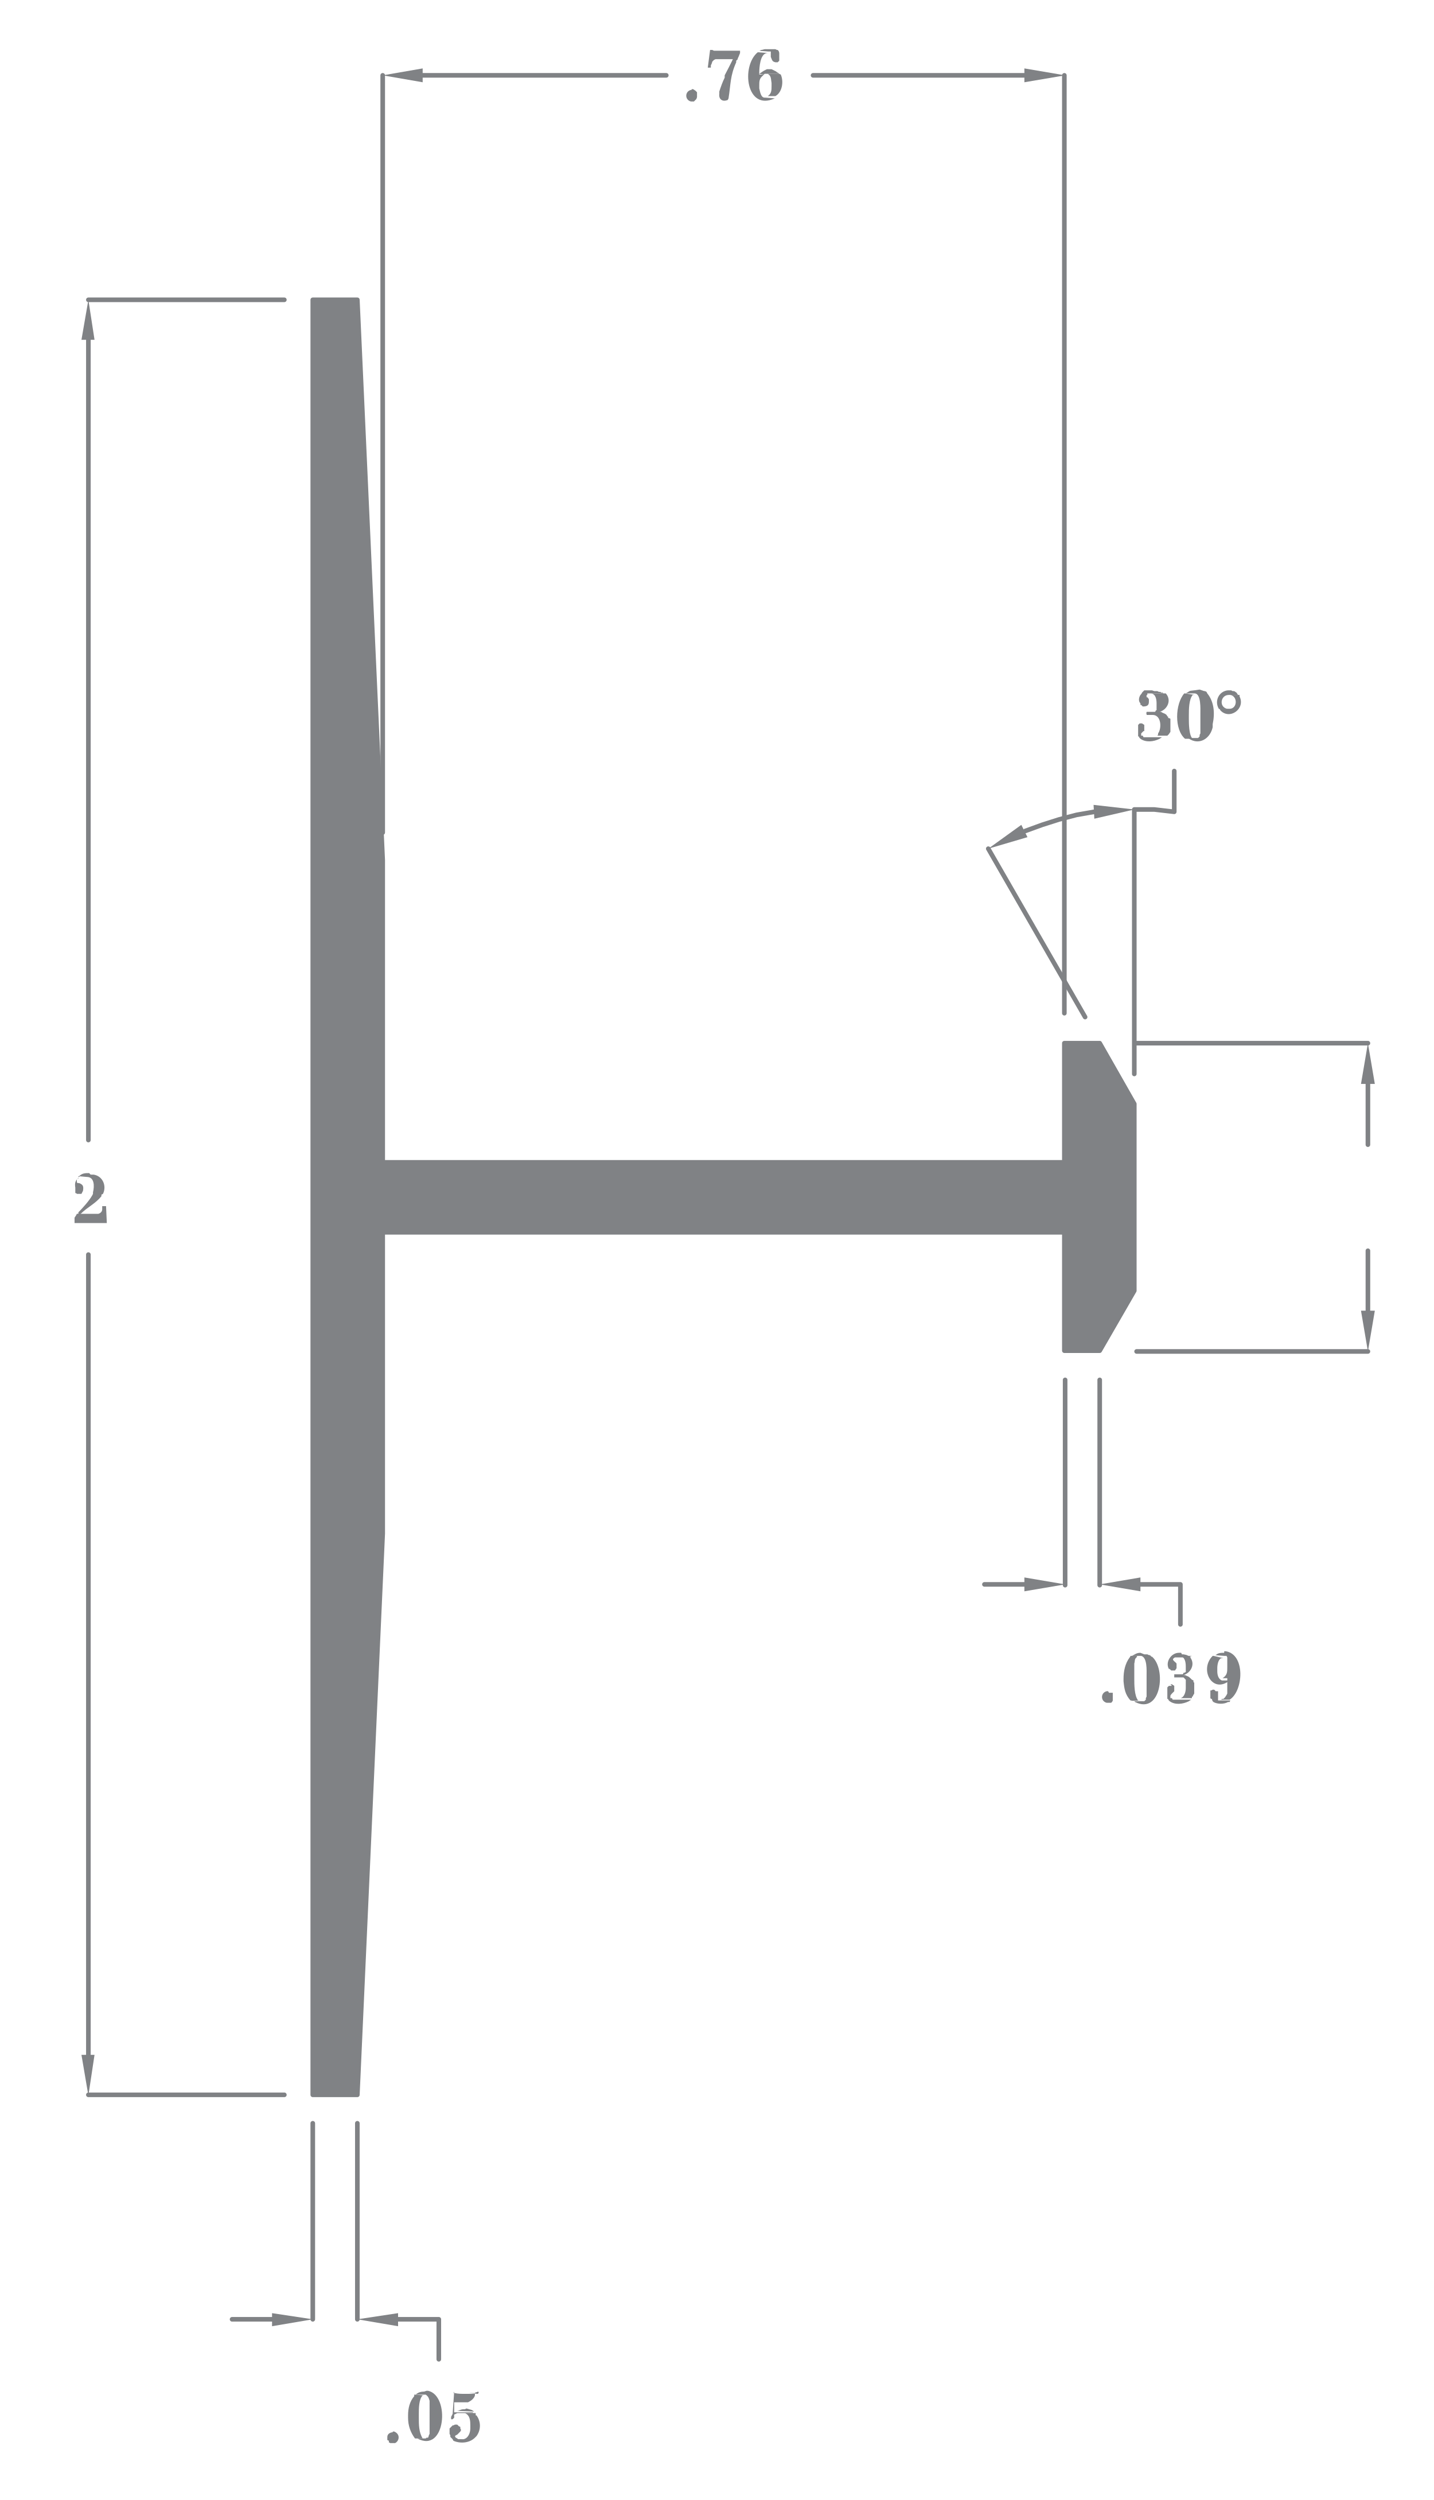 <?xml version="1.0" encoding="UTF-8"?>
<svg xmlns="http://www.w3.org/2000/svg" xmlns:xlink="http://www.w3.org/1999/xlink" version="1.1" viewBox="0 0 186.6 325.2">
  <defs>
    <style>
      .cls-1, .cls-2 {
        fill: none;
      }

      .cls-2 {
        stroke: #808285;
        stroke-linecap: round;
        stroke-linejoin: round;
        stroke-width: .6px;
      }

      .cls-3 {
        clip-path: url(#clippath-10);
      }

      .cls-4 {
        clip-path: url(#clippath-1);
      }

      .cls-5 {
        clip-path: url(#clippath-3);
      }

      .cls-6 {
        clip-path: url(#clippath-4);
      }

      .cls-7 {
        clip-path: url(#clippath-2);
      }

      .cls-8 {
        clip-path: url(#clippath-7);
      }

      .cls-9 {
        clip-path: url(#clippath-6);
      }

      .cls-10 {
        clip-path: url(#clippath-9);
      }

      .cls-11 {
        clip-path: url(#clippath-8);
      }

      .cls-12 {
        clip-path: url(#clippath-5);
      }

      .cls-13 {
        fill: #808285;
      }

      .cls-14 {
        clip-path: url(#clippath);
      }
    </style>
    <clipPath id="clippath">
      <rect class="cls-1" x="9.4" y="6.4" width="169.5" height="311.4"/>
    </clipPath>
    <clipPath id="clippath-1">
      <rect class="cls-1" x="9.4" y="6.4" width="169.5" height="311.4"/>
    </clipPath>
    <clipPath id="clippath-2">
      <rect class="cls-1" x="9.4" y="6.4" width="169.5" height="311.4"/>
    </clipPath>
    <clipPath id="clippath-3">
      <rect class="cls-1" x="9.4" y="6.4" width="169.5" height="311.4"/>
    </clipPath>
    <clipPath id="clippath-4">
      <rect class="cls-1" x="9.4" y="6.4" width="169.5" height="311.4"/>
    </clipPath>
    <clipPath id="clippath-5">
      <rect class="cls-1" x="9.4" y="6.4" width="169.5" height="311.4"/>
    </clipPath>
    <clipPath id="clippath-6">
      <rect class="cls-1" x="9.4" y="6.4" width="169.5" height="311.4"/>
    </clipPath>
    <clipPath id="clippath-7">
      <rect class="cls-1" x="9.4" y="6.4" width="169.5" height="311.4"/>
    </clipPath>
    <clipPath id="clippath-8">
      <rect class="cls-1" x="9.4" y="6.4" width="169.5" height="311.4"/>
    </clipPath>
    <clipPath id="clippath-9">
      <rect class="cls-1" x="9.4" y="6.4" width="169.5" height="311.4"/>
    </clipPath>
    <clipPath id="clippath-10">
      <rect class="cls-1" x="9.4" y="6.4" width="169.5" height="311.4"/>
    </clipPath>
  </defs>
  <!-- Generator: Adobe Illustrator 28.6.0, SVG Export Plug-In . SVG Version: 1.2.0 Build 709)  -->
  <g>
    <g id="Layer_1">
      <polygon class="cls-13" points="46.5 272.5 49.8 199.5 49.8 160.3 138.5 160.3 138.5 175.7 143.1 175.7 147.6 167.9 147.6 143.6 143.1 135.7 138.5 135.7 138.5 151.2 49.8 151.2 49.8 111.9 46.5 39 40.7 39 40.7 272.5 46.5 272.5"/>
      <polygon class="cls-2" points="46.5 272.5 49.8 199.5 49.8 160.3 138.5 160.3 138.5 175.7 143.1 175.7 147.6 167.9 147.6 143.6 143.1 135.7 138.5 135.7 138.5 151.2 49.8 151.2 49.8 111.9 46.5 39 40.7 39 40.7 272.5 46.5 272.5"/>
      <path class="cls-2" d="M147.6,139.7v-34.4M141.2,132.3l-12.6-21.9M152.8,105.6l-2.6-.3h-2.6M152.8,105.6v-5.3M142.4,105.6l-2.3.4-2.3.6-2.2.7-2.2.8M147.9,135.7h30.1M147.9,175.8h30.1"/>
      <polyline class="cls-13" points="142.3 104.7 142.4 106.5 147.6 105.3"/>
      <polyline class="cls-13" points="133.7 108.9 132.9 107.3 128.6 110.4"/>
      <g class="cls-14">
        <path class="cls-13" d="M148.7,94.1h-.2s-.2,0-.2,0l-.2.2v.4c0,0,0,.4,0,.4v.2s0,.2,0,.2h0c0,.1,0,.3,0,.3h.1c0,.1.1.2.1.2h0s.1.1.1.1c.7.5,1.7.4,2.5,0l.3-.2h-1.8s-.2,0-.2,0h-.4c0,0-.1-.2-.1-.2h-.2c0-.1,0-.3,0-.3h0c0,0,.2-.2.2-.2h0s.1-.1.1-.1h.1c0-.1,0-.3,0-.3v-.2s0-.1,0-.1v-.2s-.3-.2-.3-.2h-.2"/>
      </g>
      <path class="cls-13" d="M149.1,93.2h.2s.2,0,.2,0h0s-.5,0-.5,0ZM149.6,93.2h.2-.2Z"/>
      <polygon class="cls-13" points="149.2 92.7 149.1 92.8 149.7 92.8 149.5 92.8 149.3 92.7 149.2 92.7"/>
      <g class="cls-4">
        <path class="cls-13" d="M151.3,90.2h-1.7s0,0,0,0h.2c.6.1.7.8.7,1.3v.5s0,.1,0,.1h0c0,.1,0,.3,0,.3h-.1c0,.1-.1.2-.1.2h-.2s-.2,0-.2,0h-.7s0,0,0,0h0v.4h.8c1.1,0,1.2,1.7.7,2.4h0c0,.1,0,.1,0,.1h0c0,.1-.1.2-.1.2h-.4c0,0-.2,0-.2,0h1.8s.1,0,.1,0l.2-.2.2-.3h0c0-.1,0-.5,0-.5v-.4s0,0,0,0v-.2s0-.2,0-.2v-.4c0,0-.2-.1-.2-.1h-.1v-.2h-.1c-.1-.4-.6-.4-.8-.6h-.2s0,0,0,0c1-.3,1.6-1.5.8-2.4h0"/>
        <path class="cls-13" d="M149.9,89.8h-.3s-.2,0-.2,0h-.2s-.1,0-.1,0h-.2c0,0-.3.3-.3.3h0c0,.1-.2.3-.2.3-.2.3-.3.8,0,1.1h0v.2h.1c0,0,.2.2.2.2.5,0,.8-.1.8-.6h0c0-.1,0-.3,0-.3h0c0-.1-.2-.3-.2-.3h-.1v-.3h.1c0-.1,0-.2,0-.2h.2s.2,0,.2,0h1.7s-.1-.1-.1-.1h-.2c0,0-.1-.1-.1-.1h-.2c0,0-.2-.1-.2-.1h-.4"/>
        <path class="cls-13" d="M154.2,90.2h-.1c-1.2,1.4-1.3,4.7.1,5.9h1.2s-.1,0-.1,0h-.1c-.5-.4-.5-2.1-.5-2.6v-.4c0-.8,0-2.1.5-2.7h.3"/>
        <path class="cls-13" d="M155.4,89.8h0c-.8.1-.4,0-1.1.4h0s1.2,0,1.2,0c.8.1.7,2,.7,2.6v.7c0,.5,0,.7,0,1.1v.2s0,.2,0,.2v.2s0,0,0,0v.2c0,0-.1.2-.1.2h0c0,.1,0,.2,0,.2h0c0,0-.2.2-.2.2h-1.3s.3.2.3.2c1.3.7,2.6-.2,2.9-1.6v-.4c.3-1.4.2-2.9-.7-4h0c0,0-.1-.2-.1-.2h0s-.2-.1-.2-.1h-.1c0,0-.6-.2-.6-.2"/>
        <path class="cls-13" d="M161.2,90.4h-1.2c0,0,.1,0,.1,0,1,.2.9,1.8-.1,1.8h-1.3c0,0,.1.2.1.2,1.2,1.3,3.3-.2,2.5-1.8v-.2"/>
        <path class="cls-13" d="M160,89.8h-.2c-1.2.1-1.8,1.4-1.2,2.4h0c0,.1,1.3,0,1.3,0h-.2c-1.1-.2-.9-1.8.2-1.8h1.2c0,0-.2-.3-.2-.3l-.3-.2h-.2c0,0-.2-.1-.2-.1h-.1"/>
      </g>
      <path class="cls-2" d="M37,272.5H11.5M37,39H11.5M11.5,267.3v-104.1M11.5,44.2v104.1"/>
      <polygon class="cls-13" points="10.6 267.3 11.5 272.6 12.3 267.3 10.6 267.3"/>
      <polygon class="cls-13" points="10.6 44.2 12.3 44.2 11.5 39 10.6 44.2"/>
      <g class="cls-7">
        <path class="cls-13" d="M13.8,156.9h-.5v.2s0,.2,0,.2c0,.3-.2.5-.5.6h-2.8s-.1.2-.1.2l-.2.3h0c0,0,0,.2,0,.2h0v.5h4.2"/>
        <path class="cls-13" d="M10.2,153h0c0,.1,0,.2,0,.2-.4.4-.5.7-.4,1.3v.4s0,.1,0,.1h0c0,.1,0,.2,0,.2h.1c0,0,.1.1.1.1h.2s0,0,0,0h.4c0,0,.1-.2.1-.2h0s.1-.2.1-.2c.1-.6,0-.8-.5-1h-.2s-.1-.1-.1-.1h0v-.4s.1-.1.1-.1h.1c0-.1,0-.2,0-.2h.1c0,0,.1-.1.1-.1h.2s.2,0,.2,0"/>
        <path class="cls-13" d="M11.6,152.6h0c-.5,0-.9,0-1.3.4h-.1c0,0,1.1.1,1.1.1h0c1,0,1,1.2.8,2v.2c0,0-.1.2-.1.2-.4.7-1.2,1.6-1.8,2.2v.2c-.1,0-.2.1-.2.1h.4s.1-.1.1-.1c.9-.9,1.9-1.3,2.7-2.3v-.2c0,0,.2-.1.2-.1.5-1,0-2.3-1.2-2.5h-.4"/>
      </g>
      <path class="cls-2" d="M143.1,179.5v26.7M138.6,179.5v26.7M133.3,206.1h-5.2M148.4,206.1h5.2v5.2"/>
      <polyline class="cls-13" points="133.3 205.2 133.3 207 138.6 206.1"/>
      <polyline class="cls-13" points="148.4 205.2 148.4 207 143.1 206.1"/>
      <g class="cls-5">
        <path class="cls-13" d="M144.3,220.2h.2s.2,0,.2,0h.1c0,0,0,.1,0,.1h0c0,.1,0,.3,0,.3v.2s0,0,0,0v.2s0,.2,0,.2h0c0,.1-.2.3-.2.3h-.4c0,0,0,0,0,0h-.2c-.8-.2-.8-1.3,0-1.5h.2s0,0,0,0Z"/>
        <path class="cls-13" d="M147.2,215.4h-.1c0,.1-.1.2-.1.2-.6.8-.8,1.8-.8,2.8v.3c.1,1,.2,1.7.9,2.5h.1c0,.1,1.2,0,1.2,0h-.3c-.5-.6-.5-2.1-.5-2.8v-.7c0-.5,0-.5,0-1h0v-.3c.1-.3,0-.6.3-.8h0c0-.1.1-.2.1-.2h.1"/>
        <path class="cls-13" d="M148.4,215h0c-.5,0-.7.2-1.1.4h0s1.2,0,1.2,0c.8.2.7,1.9.7,2.6v.7c0,.5,0,.7,0,1.1v.2s0,.2,0,.2v.2s0,.1,0,.1v.2c0,0-.1.2-.1.2h0c0,.1,0,.2,0,.2h0c0,0-.2.2-.2.2h-1.3s.1.1.1.1c3.4,1.7,4.1-4.3,2.2-5.9h-.1c0-.1-.2-.2-.2-.2h-.1c0,0-.2-.1-.2-.1h-.2s-.2,0-.2,0"/>
        <path class="cls-13" d="M152.5,219.3h-.3s-.1,0-.1,0l-.2.2v.2s0,.2,0,.2v.6s0,.2,0,.2h0c0,.1,0,.3,0,.3h.1c0,.1.1.2.1.2h0s.1.1.1.1c.7.5,1.7.4,2.5,0l.3-.2h-1.8s-.2,0-.2,0h-.4c0,0-.1-.2-.1-.2h-.2c0-.1,0-.3,0-.3h0c0-.1.2-.3.2-.3h0l.3-.3h0v-.7s-.3-.2-.3-.2h-.2"/>
      </g>
      <path class="cls-13" d="M152.9,218.4h.2s.2,0,.2,0h0s-.5,0-.5,0ZM153.4,218.4h.2-.2Z"/>
      <polygon class="cls-13" points="153 217.9 152.9 218 153.6 218 153.3 218 153.1 217.9 153 217.9"/>
      <g class="cls-6">
        <path class="cls-13" d="M155.1,215.4h-1.7s0,0,0,0h.2c.6.2.7.8.7,1.4v.2s0,.2,0,.2v.3c0,0-.2.1-.2.1h-.1c0,.1-.1.2-.1.2h-.2s-.2,0-.2,0h-.7s0,0,0,0h0v.4h1.1s.1,0,.1,0l.3.3h0c0,0,0,.3,0,.3h0c0,.1,0,.3,0,.3v.2s0,.3,0,.3c0,.5-.2,1.2-.7,1.3h-.2s-.2,0-.2,0h1.8s.1,0,.1,0h0s0-.2,0-.2h.1c0-.1.2-.4.2-.4v-.4c0,0,0-.2,0-.2v-.2s0,0,0,0v-.6c0,0-.1-.1-.1-.1v-.2c0,0-.2-.1-.2-.1h0s-.1-.1-.1-.1c-.4-.4-.4-.3-.8-.5h-.2s0,0,0,0c1-.3,1.6-1.5.8-2.4h0"/>
        <path class="cls-13" d="M153.7,215h-.3c-1,0-1.8,1.2-1.3,2.1h.1c0,0,.2.2.2.2h.5s.2-.3.2-.3h0c0-.1,0-.3,0-.3h0c0-.1,0-.3,0-.3-.2-.3-.8-.5-.2-.8h.2s.2,0,.2,0h1.7s-.2-.1-.2-.1c-.5-.3-.4-.2-.8-.3h-.2"/>
        <path class="cls-13" d="M158,219.8h-.2s-.2.1-.2.1h-.1c0,0,0,.1,0,.1h0c0,.1,0,.3,0,.3v.6c0,0,.1.1.1.1h.1c0,.1.1.3.1.3h0s.1.1.1.1c.5.3,1.4.3,1.9,0h.2c0,0,.1-.2.1-.2h-1.6c0,0,0,0,0,0h0v-.4s0,0,0,0v-.2s0-.1,0-.1v-.2h0c0-.1,0-.3,0-.3h-.3"/>
        <path class="cls-13" d="M157.9,215.4h-.1c-1.8,1.8,0,5,2.2,3.2h0s-.9,0-.9,0h-.1c-.5-.2-.6-.8-.6-1.2v-.2s0-.2,0-.2c0-.4.1-1.1.5-1.3h.1s.2,0,.2,0"/>
        <path class="cls-13" d="M159.3,215h0c-.4,0-.8,0-1.1.3h-.2c0,0,1.3.1,1.3.1h0s.2,0,.2,0h.1s.1.2.1.2h0c0,0,0,.2,0,.2h0c0,.1,0,.5,0,.5v.6c0,.6,0,1-.6,1.4h-.1s-.2,0-.2,0h.9v.7s0,.4,0,.4v.4c0,0,0,.1,0,.1h0c0,.1,0,.2,0,.2v.2s-.1.2-.1.2l-.2.3-.2.2h-.2c0,0-.1.1-.1.1h-.2s1.3,0,1.3,0c1.8-1.1,2.1-5.9-.5-6.3h-.2"/>
      </g>
      <path class="cls-2" d="M49.8,108.3V9.8M138.5,131.8V9.8M55,9.8h31.7M133.3,9.8h-27.5"/>
      <polyline class="cls-13" points="55 8.9 55 10.7 49.8 9.8"/>
      <polyline class="cls-13" points="133.3 8.9 133.3 10.7 138.6 9.8"/>
      <line class="cls-2" x1="178" y1="170.5" x2="178" y2="162.7"/>
      <polygon class="cls-13" points="177.1 170.5 178 175.8 178.9 170.5 177.1 170.5"/>
      <line class="cls-2" x1="178" y1="148.9" x2="178" y2="141"/>
      <polygon class="cls-13" points="177.1 141 178.9 141 178 135.7 177.1 141"/>
      <g class="cls-12">
        <path class="cls-13" d="M90,11.6h.2l.3.2.2.2h0c0,.1,0,.3,0,.3v.3h0c0,.1-.1.3-.1.3h0c0,0-.3.3-.3.3h-.4c-.8-.2-.8-1.3,0-1.5h.1s0,0,0,0Z"/>
        <path class="cls-13" d="M96,7.6h-.6c0,.1-1.1,2.2-1.1,2.2h0c0,.1,0,.3,0,.3-.3.6-.5,1.2-.7,1.8h0c0,0,0,.3,0,.3-.1.7.4,1.1,1.1.8h0s.1-.2.1-.2h0c.3-1.9.2-2.9,1-4.7v-.2c0,0,.2-.2.2-.2"/>
      </g>
      <polygon class="cls-13" points="92.4 6.5 92.1 8.8 92.5 8.8 92.5 8.5 92.6 8.3 92.7 8 92.8 7.9 92.9 7.8 93.1 7.7 95.5 7.7 96 7.6 96.1 7.4 96.3 6.9 96.3 6.6 92.9 6.6 92.7 6.5 92.6 6.5 92.4 6.5"/>
      <g class="cls-9">
        <path class="cls-13" d="M101.4,9.6h-1.7s.1,0,.1,0h.1c.5.3.4.7.5,1.2v.4c0,.5,0,1-.5,1.3h-.2c0,0-.1,0-.1,0h1.3c.9-.5,1.1-1.9.7-2.8h0"/>
      </g>
      <polygon class="cls-13" points="100.3 9 100.1 9 99.8 9 99.6 9.1 99.4 9.2 99.4 9.2 99.1 9.4 98.8 9.6 99.4 9.7 99.5 9.6 99.7 9.6 101.4 9.6 101.3 9.5 101.3 9.5 101.1 9.4 101 9.3 100.8 9.2 100.6 9.1 100.4 9 100.3 9"/>
      <g class="cls-8">
        <path class="cls-13" d="M98.7,6.8h-.1c-2.2,1.8-1.5,7.7,2.2,6h.1c0,0-1.3-.1-1.3-.1h-.1c-.5,0-.6-.8-.7-1.2v-.4c0-.4,0-.8.3-1.1l.3-.3h-.6v-.2c0-.7.1-2.5,1-2.6h.2"/>
        <path class="cls-13" d="M100,6.4h-.5s-.4.1-.4.1h-.1s-.1.1-.1.1h-.2c0,0,1.3.1,1.3.1h.3s0,0,0,0h0c0,.1,0,.3,0,.3h0s0,.4,0,.4h0c.2.5.2.6.6.7h.2s.1,0,.1,0l.2-.2h0c0-.1,0-.3,0-.3v-.2s0-.2,0-.2h0c0-.1,0-.3,0-.3h0c0-.1-.1-.3-.1-.3h0s-.1-.1-.1-.1h-.1s-.2-.1-.2-.1h-.4"/>
      </g>
      <path class="cls-2" d="M40.7,276.2v25.5M46.5,276.2v25.5M35.4,301.7h-5.2M51.8,301.7h5.3v5.2"/>
      <polyline class="cls-13" points="35.4 300.9 35.4 302.6 40.7 301.7"/>
      <polyline class="cls-13" points="51.8 300.9 51.8 302.6 46.5 301.7"/>
      <g class="cls-11">
        <path class="cls-13" d="M51.1,316.3h.2c1.2.5.3,2.1-.7,1.4h0v-.2c0,0-.2-.1-.2-.1v-.2h0s0-.2,0-.2c0-.4.4-.6.7-.6h0Z"/>
        <path class="cls-13" d="M54,311.5h-.1c0,0,0,.2,0,.2-.6.7-.8,1.6-.8,2.5v.3c0,1,.3,1.9.9,2.7h.1c0,0,1.2,0,1.2,0h-.1s-.2,0-.2,0c-.5-.8-.5-1.8-.5-2.7v-.5c0-.7,0-1.9.5-2.4h.1c0,0,.1,0,.1,0"/>
        <path class="cls-13" d="M55.2,311.1h0c-.4,0-.8.1-1.1.4h0s1.2,0,1.2,0h.1c.4.3.4.5.5.8h0v.3c0,.2,0,1,0,1.2v.8c0,.5,0,.7,0,1.2v.2s0,.1,0,.1v.2s0,.1,0,.1v.2c0,0-.1.2-.1.2h0c0,.1-.1.3-.1.3h-.2c0,0-.1.1-.1.1h-1.2.1c3.7,2,4.3-5.6,1.4-6.2h-.2"/>
      </g>
      <polygon class="cls-13" points="59.3 315.4 59.2 315.4 59 315.5 58.9 315.5 58.7 315.7 58.5 315.9 58.5 316.1 58.5 316.4 58.5 316.6 58.6 316.8 58.6 317 58.7 317.1 59 317.4 60.2 317.4 60 317.3 59.8 317.3 59.6 317.3 59.5 317.2 59.3 317.1 59.2 316.9 59.3 316.8 59.5 316.7 59.6 316.6 59.7 316.5 59.9 316.3 60 316.1 59.9 315.9 59.9 315.7 59.7 315.6 59.5 315.4 59.3 315.4"/>
      <g class="cls-10">
        <path class="cls-13" d="M61.9,313.9h-1.6s.1,0,.1,0h.1c.7.3.7,1.1.7,1.6v.2s0,.2,0,.2c0,.6-.3,1.3-.9,1.4h-.2s-1.2,0-1.2,0h0c0,0,.1.2.1.2.9.4,2.1.3,2.8-.4l.2-.2c.6-.8.6-1.9,0-2.7h-.1c0,0,0-.2,0-.2"/>
        <path class="cls-13" d="M60.5,313.4h-.2c-.3,0-.6.2-.8.2h-.2c0,0,2.4.1,2.4.1l-.3-.2-.7-.2"/>
        <path class="cls-13" d="M61.2,312.4h-1.8s0,0,0,0c.5,0,.9.1,1.4,0h.1"/>
      </g>
      <polygon class="cls-13" points="62 311.2 61.9 311.2 61.8 311.3 61.6 311.3 61.4 311.3 61 311.3 62.2 311.4 62.3 311.2 62.2 311.1 62 311.2"/>
      <g class="cls-3">
        <path class="cls-13" d="M59.1,311.1l-.2,2.9h0s-.2.4-.2.4h0c0,.1,0,.3,0,.3h.2s0,0,0,0l.2-.2v-.2s0-.2,0-.2l.4-.2h.1s0,0,0,0h.2s.2,0,.2,0h1.6s-.1-.1-.1-.1h-2.4s0-1.3,0-1.3h1.8c.4-.2.8-.5.9-.9v-.2s-1.2,0-1.2,0c-.5,0-1,0-1.4-.1h-.2"/>
      </g>
    </g>
  </g>
</svg>